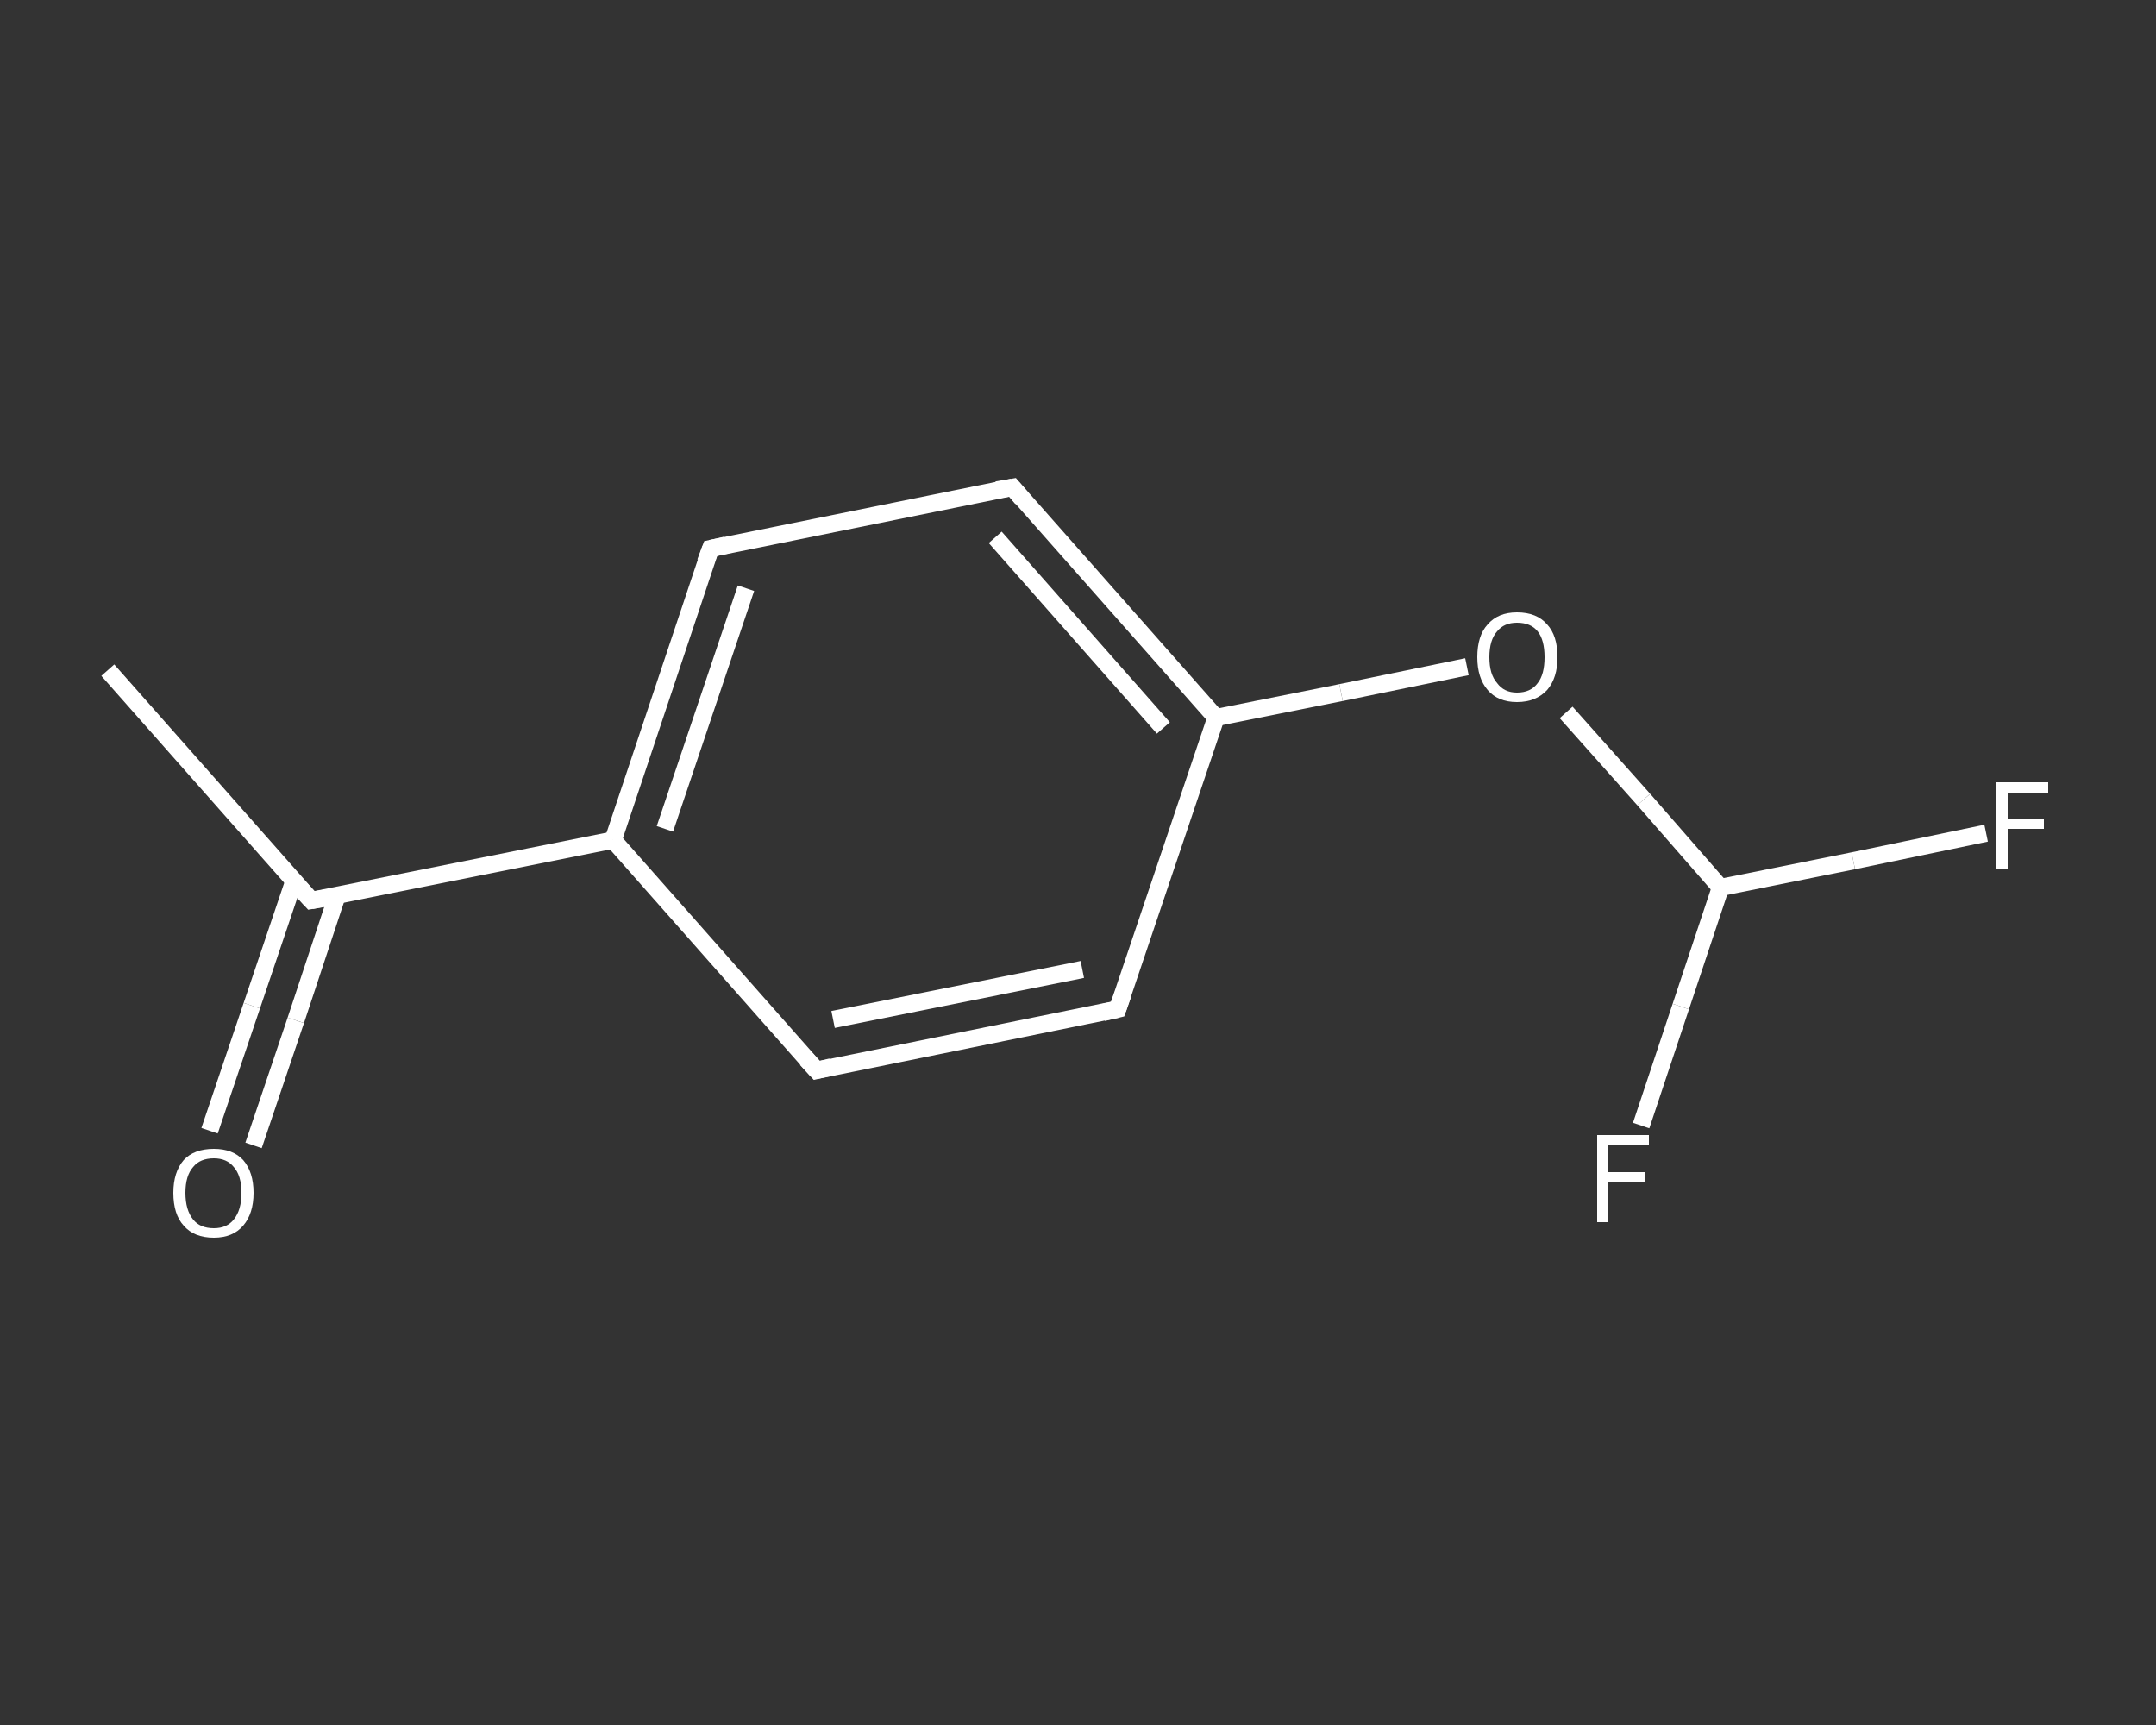 <?xml version='1.0' encoding='iso-8859-1'?>
<svg version='1.1' baseProfile='full'
              xmlns='http://www.w3.org/2000/svg'
                      xmlns:rdkit='http://www.rdkit.org/xml'
                      xmlns:xlink='http://www.w3.org/1999/xlink'
                  xml:space='preserve'
width='250px' height='200px' viewBox='0 0 250 200'>
<rect x="0" y="0" width="250" height="200" fill="#333333" stroke="none"/>
<!-- END OF HEADER -->
<rect style='opacity:1.0;fill:transparent;stroke:none' width='250.0' height='200.0' x='0.0' y='0.0'> </rect>
<path class='bond-0 atom-0 atom-1' d='M 12.5,77.7 L 36.1,104.4' style='fill:none;fill-rule:evenodd;stroke:#FFFFFF;stroke-width:2.0px;stroke-linecap:butt;stroke-linejoin:miter;stroke-opacity:1' />
<path class='bond-1 atom-1 atom-2' d='M 34.1,102.1 L 29.2,116.6' style='fill:none;fill-rule:evenodd;stroke:#FFFFFF;stroke-width:2.0px;stroke-linecap:butt;stroke-linejoin:miter;stroke-opacity:1' />
<path class='bond-1 atom-1 atom-2' d='M 29.2,116.6 L 24.3,131.1' style='fill:none;fill-rule:evenodd;stroke:#FFFFFF;stroke-width:2.0px;stroke-linecap:butt;stroke-linejoin:miter;stroke-opacity:1' />
<path class='bond-1 atom-1 atom-2' d='M 39.1,103.8 L 34.3,118.3' style='fill:none;fill-rule:evenodd;stroke:#FFFFFF;stroke-width:2.0px;stroke-linecap:butt;stroke-linejoin:miter;stroke-opacity:1' />
<path class='bond-1 atom-1 atom-2' d='M 34.3,118.3 L 29.4,132.8' style='fill:none;fill-rule:evenodd;stroke:#FFFFFF;stroke-width:2.0px;stroke-linecap:butt;stroke-linejoin:miter;stroke-opacity:1' />
<path class='bond-2 atom-1 atom-3' d='M 36.1,104.4 L 71.1,97.4' style='fill:none;fill-rule:evenodd;stroke:#FFFFFF;stroke-width:2.0px;stroke-linecap:butt;stroke-linejoin:miter;stroke-opacity:1' />
<path class='bond-3 atom-3 atom-4' d='M 71.1,97.4 L 82.4,63.6' style='fill:none;fill-rule:evenodd;stroke:#FFFFFF;stroke-width:2.0px;stroke-linecap:butt;stroke-linejoin:miter;stroke-opacity:1' />
<path class='bond-3 atom-3 atom-4' d='M 77.1,96.1 L 86.5,68.2' style='fill:none;fill-rule:evenodd;stroke:#FFFFFF;stroke-width:2.0px;stroke-linecap:butt;stroke-linejoin:miter;stroke-opacity:1' />
<path class='bond-4 atom-4 atom-5' d='M 82.4,63.6 L 117.4,56.5' style='fill:none;fill-rule:evenodd;stroke:#FFFFFF;stroke-width:2.0px;stroke-linecap:butt;stroke-linejoin:miter;stroke-opacity:1' />
<path class='bond-5 atom-5 atom-6' d='M 117.4,56.5 L 141.0,83.2' style='fill:none;fill-rule:evenodd;stroke:#FFFFFF;stroke-width:2.0px;stroke-linecap:butt;stroke-linejoin:miter;stroke-opacity:1' />
<path class='bond-5 atom-5 atom-6' d='M 115.4,62.3 L 134.9,84.4' style='fill:none;fill-rule:evenodd;stroke:#FFFFFF;stroke-width:2.0px;stroke-linecap:butt;stroke-linejoin:miter;stroke-opacity:1' />
<path class='bond-6 atom-6 atom-7' d='M 141.0,83.2 L 155.5,80.3' style='fill:none;fill-rule:evenodd;stroke:#FFFFFF;stroke-width:2.0px;stroke-linecap:butt;stroke-linejoin:miter;stroke-opacity:1' />
<path class='bond-6 atom-6 atom-7' d='M 155.5,80.3 L 170.1,77.3' style='fill:none;fill-rule:evenodd;stroke:#FFFFFF;stroke-width:2.0px;stroke-linecap:butt;stroke-linejoin:miter;stroke-opacity:1' />
<path class='bond-7 atom-7 atom-8' d='M 181.6,82.6 L 190.6,92.7' style='fill:none;fill-rule:evenodd;stroke:#FFFFFF;stroke-width:2.0px;stroke-linecap:butt;stroke-linejoin:miter;stroke-opacity:1' />
<path class='bond-7 atom-7 atom-8' d='M 190.6,92.7 L 199.5,102.9' style='fill:none;fill-rule:evenodd;stroke:#FFFFFF;stroke-width:2.0px;stroke-linecap:butt;stroke-linejoin:miter;stroke-opacity:1' />
<path class='bond-8 atom-8 atom-9' d='M 199.5,102.9 L 214.9,99.8' style='fill:none;fill-rule:evenodd;stroke:#FFFFFF;stroke-width:2.0px;stroke-linecap:butt;stroke-linejoin:miter;stroke-opacity:1' />
<path class='bond-8 atom-8 atom-9' d='M 214.9,99.8 L 230.3,96.6' style='fill:none;fill-rule:evenodd;stroke:#FFFFFF;stroke-width:2.0px;stroke-linecap:butt;stroke-linejoin:miter;stroke-opacity:1' />
<path class='bond-9 atom-8 atom-10' d='M 199.5,102.9 L 194.9,116.7' style='fill:none;fill-rule:evenodd;stroke:#FFFFFF;stroke-width:2.0px;stroke-linecap:butt;stroke-linejoin:miter;stroke-opacity:1' />
<path class='bond-9 atom-8 atom-10' d='M 194.9,116.7 L 190.3,130.5' style='fill:none;fill-rule:evenodd;stroke:#FFFFFF;stroke-width:2.0px;stroke-linecap:butt;stroke-linejoin:miter;stroke-opacity:1' />
<path class='bond-10 atom-6 atom-11' d='M 141.0,83.2 L 129.6,117.0' style='fill:none;fill-rule:evenodd;stroke:#FFFFFF;stroke-width:2.0px;stroke-linecap:butt;stroke-linejoin:miter;stroke-opacity:1' />
<path class='bond-11 atom-11 atom-12' d='M 129.6,117.0 L 94.7,124.1' style='fill:none;fill-rule:evenodd;stroke:#FFFFFF;stroke-width:2.0px;stroke-linecap:butt;stroke-linejoin:miter;stroke-opacity:1' />
<path class='bond-11 atom-11 atom-12' d='M 125.5,112.4 L 96.6,118.2' style='fill:none;fill-rule:evenodd;stroke:#FFFFFF;stroke-width:2.0px;stroke-linecap:butt;stroke-linejoin:miter;stroke-opacity:1' />
<path class='bond-12 atom-12 atom-3' d='M 94.7,124.1 L 71.1,97.4' style='fill:none;fill-rule:evenodd;stroke:#FFFFFF;stroke-width:2.0px;stroke-linecap:butt;stroke-linejoin:miter;stroke-opacity:1' />
<path d='M 34.9,103.1 L 36.1,104.4 L 37.9,104.1' style='fill:none;stroke:#FFFFFF;stroke-width:2.0px;stroke-linecap:butt;stroke-linejoin:miter;stroke-opacity:1;' />
<path d='M 81.8,65.2 L 82.4,63.6 L 84.2,63.2' style='fill:none;stroke:#FFFFFF;stroke-width:2.0px;stroke-linecap:butt;stroke-linejoin:miter;stroke-opacity:1;' />
<path d='M 115.6,56.8 L 117.4,56.5 L 118.5,57.8' style='fill:none;stroke:#FFFFFF;stroke-width:2.0px;stroke-linecap:butt;stroke-linejoin:miter;stroke-opacity:1;' />
<path d='M 130.2,115.3 L 129.6,117.0 L 127.9,117.4' style='fill:none;stroke:#FFFFFF;stroke-width:2.0px;stroke-linecap:butt;stroke-linejoin:miter;stroke-opacity:1;' />
<path d='M 96.4,123.7 L 94.7,124.1 L 93.5,122.8' style='fill:none;stroke:#FFFFFF;stroke-width:2.0px;stroke-linecap:butt;stroke-linejoin:miter;stroke-opacity:1;' />
<path class='atom-2' d='M 20.1 138.3
Q 20.1 135.9, 21.3 134.5
Q 22.5 133.2, 24.8 133.2
Q 27.0 133.2, 28.2 134.5
Q 29.4 135.9, 29.4 138.3
Q 29.4 140.7, 28.2 142.1
Q 27.0 143.5, 24.8 143.5
Q 22.5 143.5, 21.3 142.1
Q 20.1 140.8, 20.1 138.3
M 24.8 142.4
Q 26.3 142.4, 27.1 141.4
Q 28.0 140.3, 28.0 138.3
Q 28.0 136.3, 27.1 135.3
Q 26.3 134.3, 24.8 134.3
Q 23.2 134.3, 22.4 135.3
Q 21.5 136.3, 21.5 138.3
Q 21.5 140.3, 22.4 141.4
Q 23.2 142.4, 24.8 142.4
' fill='#FFFFFF'/>
<path class='atom-7' d='M 171.3 76.2
Q 171.3 73.7, 172.5 72.4
Q 173.7 71.0, 175.9 71.0
Q 178.2 71.0, 179.4 72.4
Q 180.6 73.7, 180.6 76.2
Q 180.6 78.6, 179.4 80.0
Q 178.1 81.4, 175.9 81.4
Q 173.7 81.4, 172.5 80.0
Q 171.3 78.6, 171.3 76.2
M 175.9 80.3
Q 177.5 80.3, 178.3 79.2
Q 179.1 78.2, 179.1 76.2
Q 179.1 74.2, 178.3 73.2
Q 177.5 72.2, 175.9 72.2
Q 174.4 72.2, 173.6 73.2
Q 172.7 74.2, 172.7 76.2
Q 172.7 78.2, 173.6 79.2
Q 174.4 80.3, 175.9 80.3
' fill='#FFFFFF'/>
<path class='atom-9' d='M 231.5 90.7
L 237.5 90.7
L 237.5 91.9
L 232.8 91.9
L 232.8 95.0
L 237.0 95.0
L 237.0 96.1
L 232.8 96.1
L 232.8 100.8
L 231.5 100.8
L 231.5 90.7
' fill='#FFFFFF'/>
<path class='atom-10' d='M 185.2 131.6
L 191.2 131.6
L 191.2 132.8
L 186.5 132.8
L 186.5 135.9
L 190.7 135.9
L 190.7 137.0
L 186.5 137.0
L 186.5 141.7
L 185.2 141.7
L 185.2 131.6
' fill='#FFFFFF'/>
</svg>
